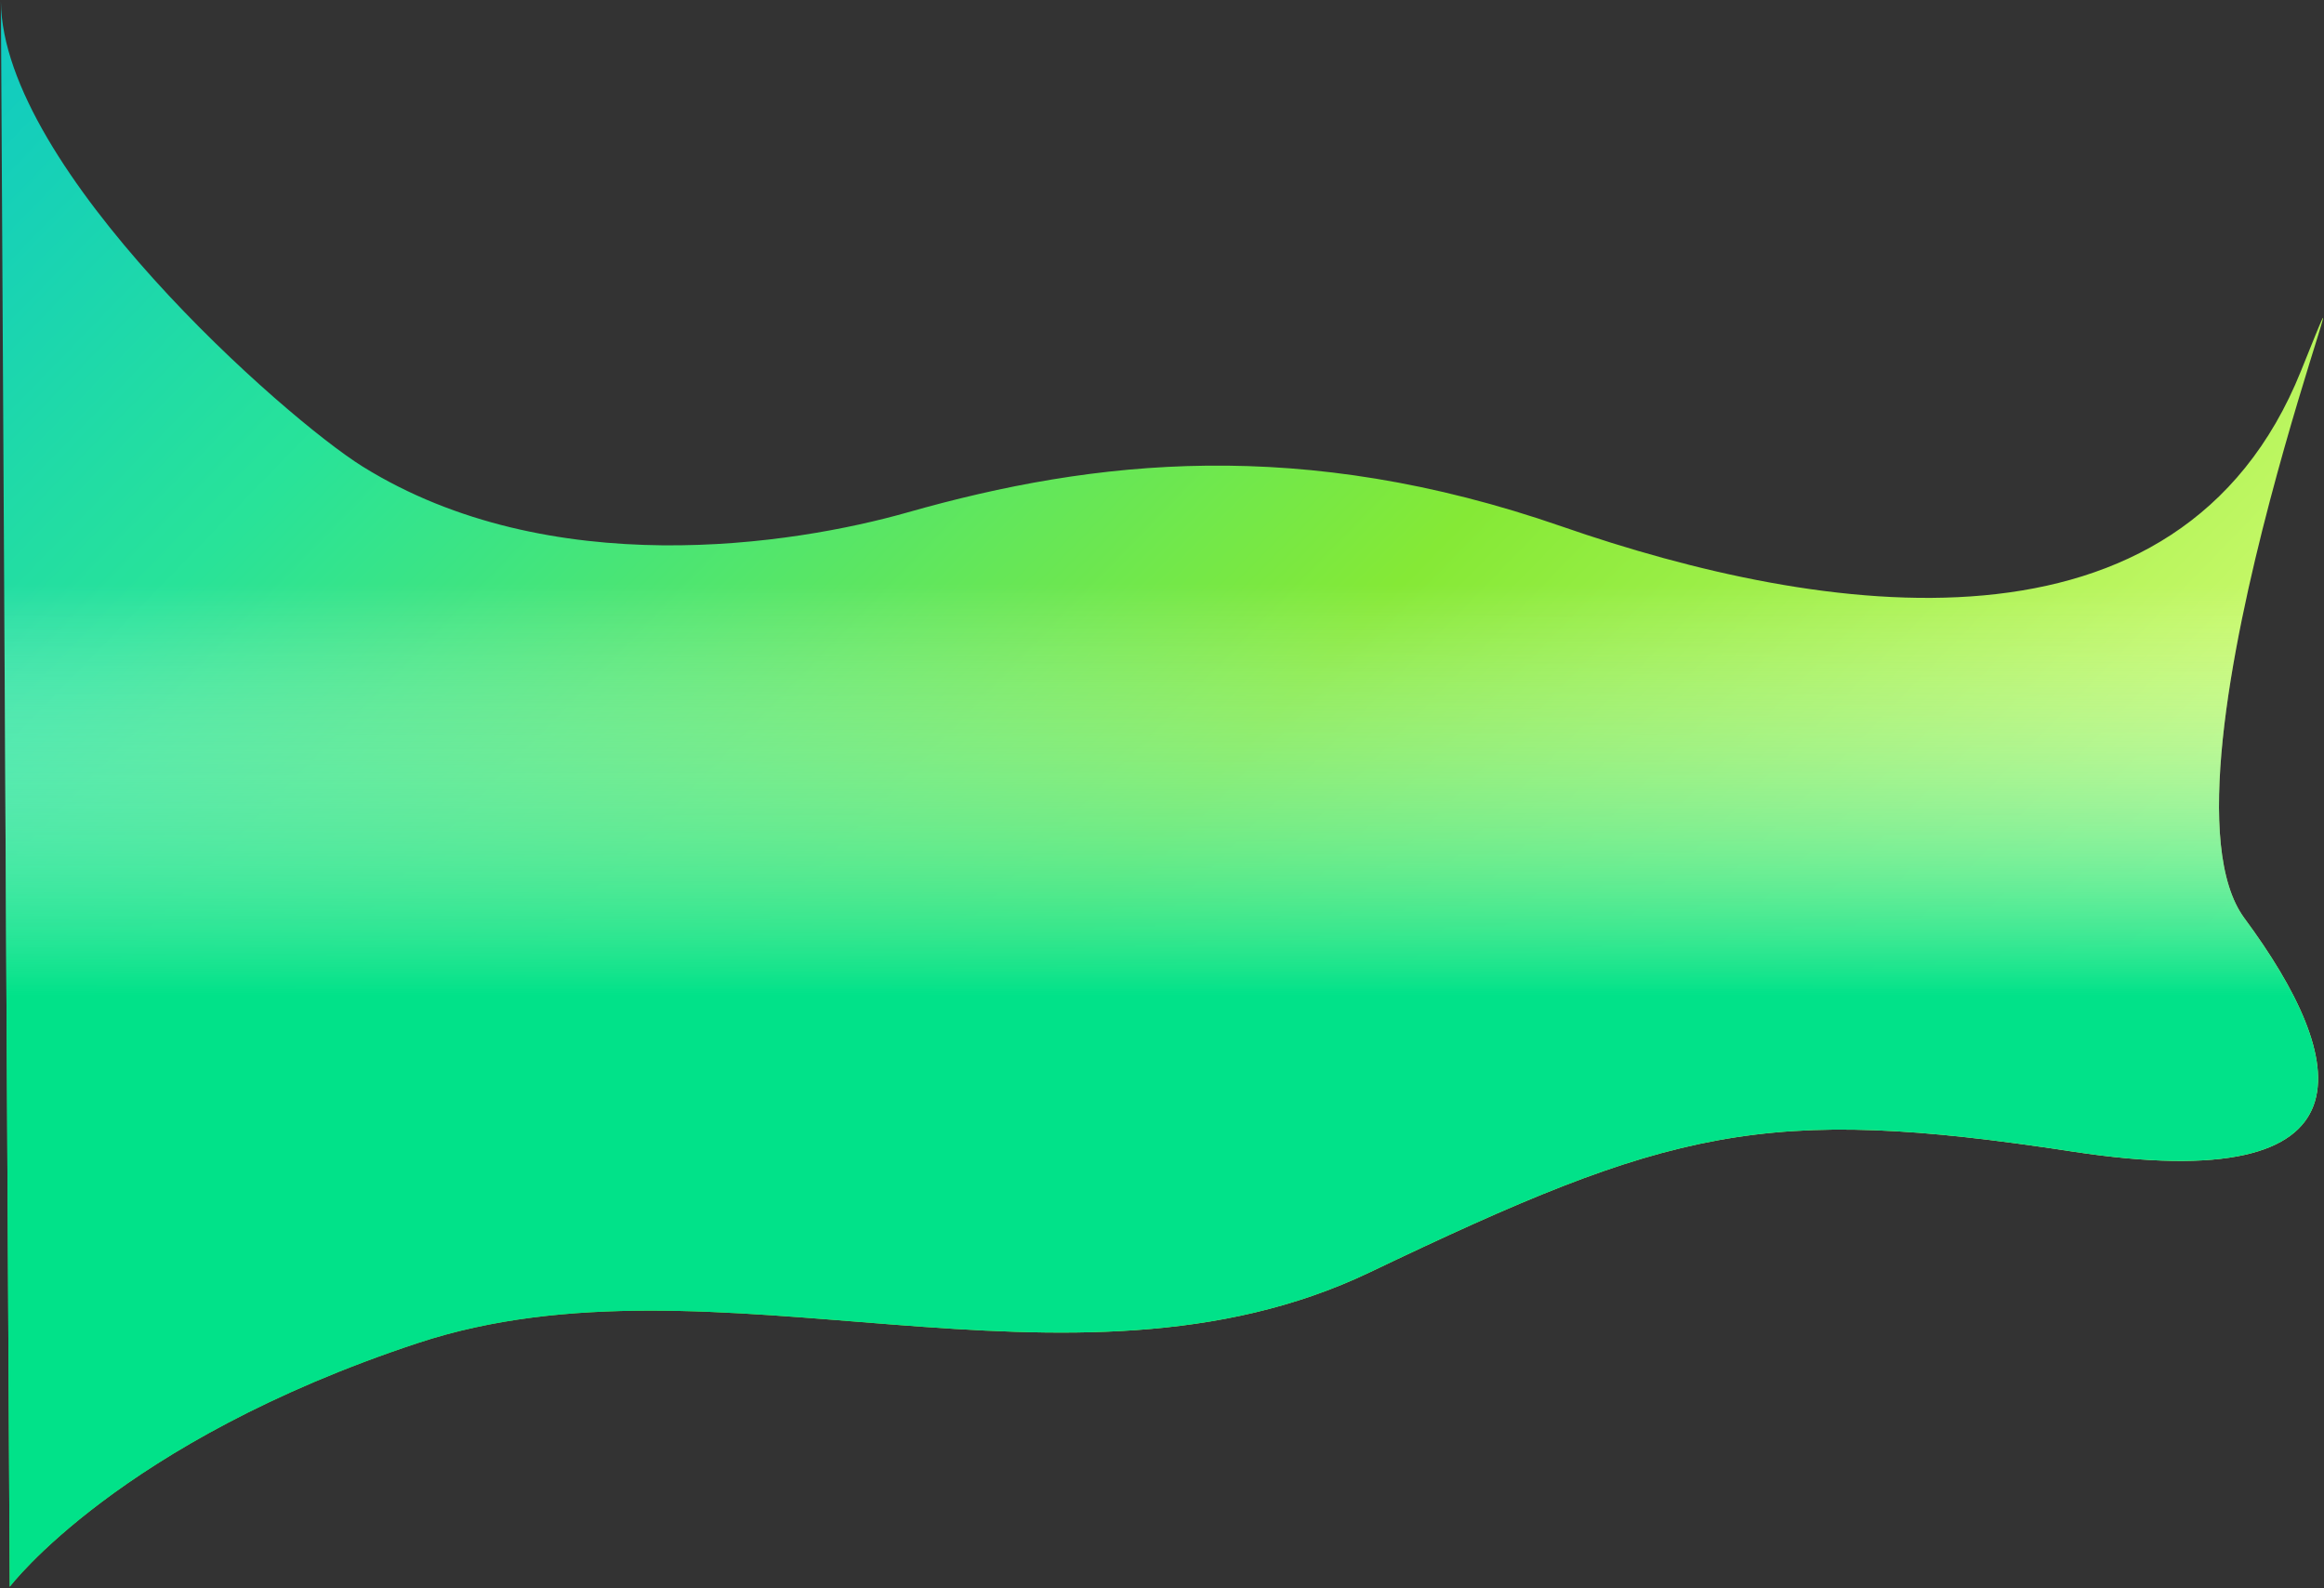<?xml version="1.0" encoding="UTF-8"?> <svg xmlns="http://www.w3.org/2000/svg" width="1310" height="895" viewBox="0 0 1310 895" fill="none"><rect x="0" y="0" width="1310" height="895" fill="#333333" stroke="none"/> <path d="M0.505 0.935C0.502 0.623 0.5 0.311 0.5 0L0.505 0.935C1.556 95.163 160.736 235.829 204.5 263C310 328.5 446.952 307.155 511.682 288.759C616.906 258.856 733.789 245.836 880.428 296.731C1027.07 347.626 1228.93 378.592 1297.03 209.045C1351.51 73.407 1206.23 437.785 1265.13 517.5C1324.03 597.215 1342.43 675.674 1168.19 649C993.936 622.326 941.477 636.123 772.136 717.064C602.795 798.005 403.697 701.428 235.583 756.921C67.469 812.415 5.5 894.276 5.5 894.276L0.505 0.935Z" fill="url(#paint0_linear)"></path> <path d="M0.505 0.935C0.502 0.623 0.5 0.311 0.5 0L0.505 0.935C1.556 95.163 160.736 235.829 204.5 263C310 328.5 446.952 307.155 511.682 288.759C616.906 258.856 733.789 245.836 880.428 296.731C1027.07 347.626 1228.93 378.592 1297.03 209.045C1351.51 73.407 1206.23 437.785 1265.13 517.5C1324.03 597.215 1342.43 675.674 1168.19 649C993.936 622.326 941.477 636.123 772.136 717.064C602.795 798.005 403.697 701.428 235.583 756.921C67.469 812.415 5.5 894.276 5.5 894.276L0.505 0.935Z" fill="url(#paint1_linear)"></path> <defs> <linearGradient id="paint0_linear" x1="119.621" y1="-402.003" x2="1167.89" y2="616.208" gradientUnits="userSpaceOnUse"> <stop stop-color="#00B9DE"></stop> <stop offset="0.339" stop-color="#28E399"></stop> <stop offset="0.677" stop-color="#85E936"></stop> <stop offset="1" stop-color="#DAFD77"></stop> </linearGradient> <linearGradient id="paint1_linear" x1="657.96" y1="-402.003" x2="657.96" y2="728.241" gradientUnits="userSpaceOnUse"> <stop offset="0.647" stop-color="white" stop-opacity="0"></stop> <stop offset="0.852" stop-color="#01E289"></stop> </linearGradient> </defs> </svg> 
